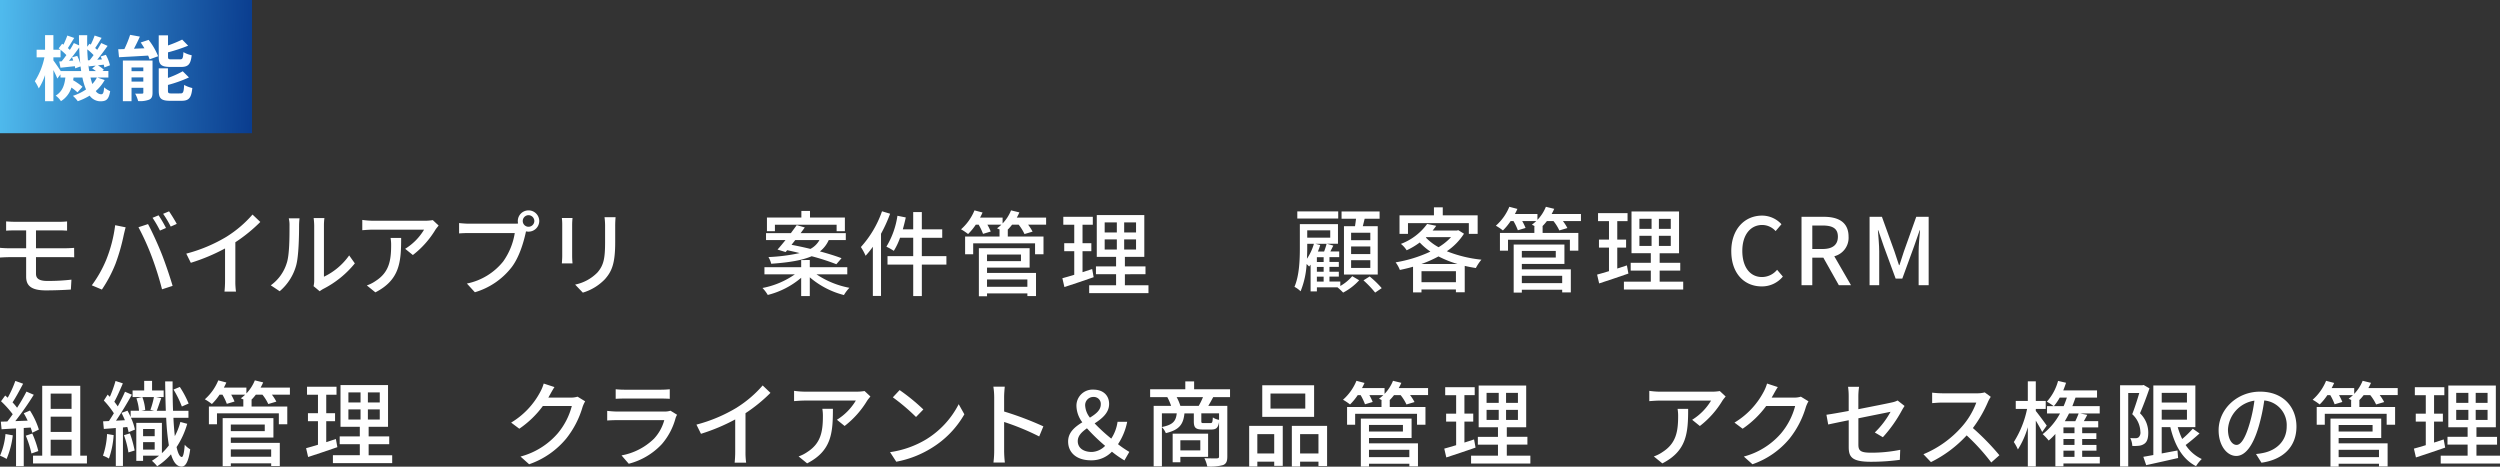 <svg xmlns="http://www.w3.org/2000/svg" xmlns:xlink="http://www.w3.org/1999/xlink" width="704.931" height="131.579" viewBox="0 0 704.931 131.579">
  <rect x="0" y="0" width="704.931" height="131.579" fill="#333333" stroke="none"/>
  <defs>
    <clipPath id="clip-path">
      <rect id="Rectangle_216" data-name="Rectangle 216" width="71.064" height="37.562" fill="none"/>
    </clipPath>
    <linearGradient id="linear-gradient" y1="0.515" x2="1" y2="0.53" gradientUnits="objectBoundingBox">
      <stop offset="0" stop-color="#4fbaed"/>
      <stop offset="0.495" stop-color="#2a77bd"/>
      <stop offset="1" stop-color="#0a3d8f"/>
    </linearGradient>
    <clipPath id="clip-path-2">
      <rect id="Rectangle_217" data-name="Rectangle 217" width="71.452" height="37.562" fill="none"/>
    </clipPath>
  </defs>
  <g id="Features" transform="translate(-180 -868.438)">
    <g id="Role_Management" data-name="Role Management" transform="translate(645.057 975.815)">
      <path id="Path_2357" data-name="Path 2357" d="M140.733,692.9a25.892,25.892,0,0,1-6.408,7.22l-2.172-1.754a16.029,16.029,0,0,0,5.336-5.415H123.156c-1.048,0-1.963.079-3.086.158v-2.9a23.6,23.6,0,0,0,3.086.236h14.621a13.721,13.721,0,0,0,2.172-.181L141.6,691.8c-.236.288-.654.784-.863,1.1Zm-16.978,17.763-2.408-1.963a9.963,9.963,0,0,0,2.51-1.281c3.74-2.408,4.343-5.7,4.343-10.046a11.685,11.685,0,0,0-.158-2.093h2.983C131.026,702.1,130.632,707.127,123.755,710.658Z" transform="translate(-120.07 -687.374)" fill="#fff"/>
      <path id="Path_2358" data-name="Path 2358" d="M191.854,688.285c-.106.209-.236.445-.367.654h6.278a6.2,6.2,0,0,0,1.963-.26l2.144,1.308a9.158,9.158,0,0,0-.733,1.6,25.9,25.9,0,0,1-4.6,8.9,23.58,23.58,0,0,1-10.464,7.248l-2.432-2.172a20.977,20.977,0,0,0,10.491-6.538,19.69,19.69,0,0,0,3.977-7.717h-8.162a27.269,27.269,0,0,1-6.645,6.408l-2.3-1.726a22.192,22.192,0,0,0,8.213-8.659,11.778,11.778,0,0,0,.97-2.353l3.035.993c-.524.784-1.072,1.805-1.36,2.329Z" transform="translate(-156.987 -684.205)" fill="#fff"/>
      <path id="Path_2359" data-name="Path 2359" d="M253.088,696.759c-2.51.5-4.71.969-5.782,1.2l-.5-2.747c1.2-.158,3.582-.575,6.278-1.072v-4.134a17.916,17.916,0,0,0-.181-2.668h3.113a18.138,18.138,0,0,0-.209,2.668v3.638c4.158-.812,8.343-1.647,9.47-1.908a6.083,6.083,0,0,0,1.6-.548l1.963,1.545c-.209.315-.524.812-.733,1.2a37.734,37.734,0,0,1-5.387,7.614l-2.274-1.336a24.394,24.394,0,0,0,4.446-5.833c-.6.13-4.84.969-9.076,1.833v7.4c0,1.726.575,2.3,3.582,2.3a40.612,40.612,0,0,0,8.213-.812l-.106,2.826a60.487,60.487,0,0,1-8.162.548c-5.364,0-6.251-1.36-6.251-4.158v-7.559Z" transform="translate(-196.861 -685.641)" fill="#fff"/>
      <path id="Path_2360" data-name="Path 2360" d="M334.429,693.9a35.793,35.793,0,0,1-4.292,7.457,68.984,68.984,0,0,1,7.48,7.665l-2.3,2.041a58.644,58.644,0,0,0-6.932-7.638,34.3,34.3,0,0,1-10.073,7.535l-2.12-2.223a29.365,29.365,0,0,0,10.751-7.665,21.528,21.528,0,0,0,4.158-6.9h-9.6c-1.021,0-2.432.13-2.849.158v-2.956a27.86,27.86,0,0,0,2.849.185h9.707a8.024,8.024,0,0,0,2.274-.26l1.7,1.257a9.265,9.265,0,0,0-.761,1.36Z" transform="translate(-238.897 -688.035)" fill="#fff"/>
      <path id="Path_2361" data-name="Path 2361" d="M388.864,697.506c-.366-.757-1.1-2.065-1.8-3.216v12.923h-2.25V696.147a24.406,24.406,0,0,1-2.8,6.278,12.489,12.489,0,0,0-1.151-2.093,27.855,27.855,0,0,0,3.74-9.34h-3.192v-2.25h3.4V683.22h2.25v5.522h2.8v2.25h-2.8v.575c.784.969,2.668,3.5,3.086,4.134Zm16.245,8.867H394.855v.812h-2.274v-9.132a17.756,17.756,0,0,1-1.884,1.856,15.316,15.316,0,0,0-1.7-1.8,18.58,18.58,0,0,0,4.891-5.833h-3.661v-2.065h1.884a16.636,16.636,0,0,0-1.935-1.257,14.342,14.342,0,0,0,3.165-5.86l2.25.524c-.236.733-.5,1.439-.784,2.144h9.522V687.8H398.26c-.288.812-.575,1.624-.891,2.408h7.717v2.065h-5.521l2.014.394c-.315.6-.654,1.23-.97,1.777h4.055V696.2H400.14v1.647h4v1.624h-4v1.675h4.028v1.62H400.14v1.754h4.97v1.856Zm-10.2-16.166a23.725,23.725,0,0,0,.914-2.408h-2.014a15,15,0,0,1-1.647,2.408Zm3.062,5.99h-3.113v1.647h3.113Zm0,3.271h-3.113v1.675h3.113Zm-3.113,5.049h3.113v-1.754h-3.113Zm1.569-12.241c-.367.757-.761,1.466-1.178,2.172H398.2c.366-.733.705-1.545.942-2.172Z" transform="translate(-278.08 -683.066)" fill="#fff"/>
      <path id="Path_2362" data-name="Path 2362" d="M465.172,686.973c-.757,2.223-1.777,4.97-2.668,7.011a7.559,7.559,0,0,1,2.329,5.466c0,1.569-.315,2.617-1.151,3.165a3.279,3.279,0,0,1-1.466.524,10.922,10.922,0,0,1-1.884.051,5.526,5.526,0,0,0-.575-2.223c.575.051,1.072.051,1.466.051a1.521,1.521,0,0,0,.863-.237,1.827,1.827,0,0,0,.524-1.624,7.018,7.018,0,0,0-2.3-4.918c.705-1.778,1.466-4.158,1.986-5.963h-3.113V709h-2.3V686.079h6.306l.339-.079,1.647.97ZM479.3,699.66c-1.23,1.123-2.668,2.329-3.925,3.271a10.876,10.876,0,0,0,4.552,3.949,9.944,9.944,0,0,0-1.624,2.014c-3.846-1.963-6.042-5.939-7.248-11.011h-2.432v7.429l4.446-.836.181,2.12c-3.165.733-6.487,1.466-9,2.014l-.812-2.353c.812-.13,1.777-.315,2.826-.5V686.142h11.851v11.744h-4.97a21.7,21.7,0,0,0,1.257,3.35,28.908,28.908,0,0,0,2.983-2.9l1.907,1.336Zm-10.672-11.433v2.719h7.114v-2.719Zm0,7.559h7.114v-2.8h-7.114Z" transform="translate(-324.14 -684.829)" fill="#fff"/>
      <path id="Path_2363" data-name="Path 2363" d="M539.483,710.831l-1.545-2.459a16.111,16.111,0,0,0,2.329-.366c3.35-.757,6.329-3.216,6.329-7.429a6.954,6.954,0,0,0-6.329-7.3,52.429,52.429,0,0,1-1.569,7.35c-1.568,5.336-3.74,8.292-6.329,8.292s-4.97-2.877-4.97-7.248c0-5.86,5.127-10.881,11.693-10.881s10.255,4.394,10.255,9.861-3.5,9.262-9.861,10.176Zm-7.039-5.021c1.178,0,2.408-1.7,3.61-5.73a41.68,41.68,0,0,0,1.439-6.751,8.743,8.743,0,0,0-7.457,8.083c0,3.007,1.281,4.394,2.408,4.394Z" transform="translate(-366.867 -687.732)" fill="#fff"/>
      <path id="Path_2364" data-name="Path 2364" d="M618.659,687.058h-5.076a13.051,13.051,0,0,1,1.257,1.963l-2.278.682a12.445,12.445,0,0,0-1.647-2.641h-1.856A13.447,13.447,0,0,1,607.8,688.5h.051v1.911h10.069v5h-2.38v-3.086H598.095v3.086h-2.278v-5h9.707V688.5h.13c-.315-.158-.6-.315-.835-.418a11.241,11.241,0,0,0,1.23-1.021H602.1a14.14,14.14,0,0,1,.942,1.935l-2.172.654a16.014,16.014,0,0,0-1.23-2.589h-.812a16.258,16.258,0,0,1-2.172,2.641,15.327,15.327,0,0,0-1.986-1.336,14.335,14.335,0,0,0,3.791-5.336l2.278.6c-.209.473-.445.97-.706,1.439h6.357v1.647a11.566,11.566,0,0,0,2.38-3.689l2.353.575a14.966,14.966,0,0,1-.733,1.466h8.268v1.986ZM602,700.662H615.81v6.515h-2.432v-.757H602v.812h-2.3V693.683h14.31v5.466H602v1.517Zm0-5.179v1.856h9.573v-1.856Zm0,7.011v2.065h11.378v-2.065Z" transform="translate(-407.626 -683.03)" fill="#fff"/>
      <path id="Path_2365" data-name="Path 2365" d="M675.936,703.906c-2.849.993-5.884,2.014-8.241,2.775l-.575-2.487c.942-.26,2.093-.575,3.35-.969V696.58h-2.826v-2.25h2.826v-5.206h-3.086v-2.25h8.32v2.25h-2.9v5.206h2.487v2.25H672.8v5.912c.891-.288,1.833-.575,2.719-.891l.418,2.3ZM691.4,706.18V708.4H674.679V706.18h7.587v-3.114h-5.675v-2.2h5.675v-2.7h-5.443V686.4h13.4v11.772h-5.466v2.7h5.809v2.2h-5.809v3.114ZM679.05,691.295h3.429v-2.826H679.05Zm0,4.812h3.429v-2.849H679.05Zm8.844-7.638h-3.35v2.826h3.35Zm0,4.788h-3.35v2.849h3.35Z" transform="translate(-451.523 -685.072)" fill="#fff"/>
    </g>
    <g id="Client_Product_" data-name="Client &amp; Product " transform="translate(324.127 975.815)">
      <path id="Path_2346" data-name="Path 2346" d="M69.544,551.615c-.106.209-.236.445-.367.654h6.278a6.2,6.2,0,0,0,1.963-.26l2.144,1.308a9.158,9.158,0,0,0-.733,1.6,25.9,25.9,0,0,1-4.6,8.9,23.58,23.58,0,0,1-10.464,7.248l-2.432-2.172a20.977,20.977,0,0,0,10.491-6.538,19.69,19.69,0,0,0,3.977-7.717H67.636a27.268,27.268,0,0,1-6.645,6.408l-2.3-1.726a22.19,22.19,0,0,0,8.213-8.659,11.776,11.776,0,0,0,.97-2.353l3.035.993c-.524.784-1.072,1.805-1.36,2.329Z" transform="translate(-58.69 -547.535)" fill="#fff"/>
      <path id="Path_2347" data-name="Path 2347" d="M146.714,560.507a18.551,18.551,0,0,1-3.846,7.327,19.337,19.337,0,0,1-9.364,5.573l-2.041-2.353a17.6,17.6,0,0,0,9.155-4.71,12.363,12.363,0,0,0,2.9-5.234H130.2c-.627,0-1.777.028-2.775.106V558.5c1.021.106,2.014.185,2.775.185h13.4a5.228,5.228,0,0,0,1.675-.236l1.856,1.151a4.551,4.551,0,0,0-.418.914Zm-14.389-7.977H142.5a24.966,24.966,0,0,0,2.566-.13v2.7c-.654-.051-1.7-.079-2.589-.079H132.329c-.836,0-1.777.028-2.51.079v-2.7a23.851,23.851,0,0,0,2.51.13Z" transform="translate(-100.339 -550.02)" fill="#fff"/>
      <path id="Path_2348" data-name="Path 2348" d="M202.666,555.9a32.266,32.266,0,0,0,7.271-6.227l2.2,2.093a44.231,44.231,0,0,1-7.039,5.73v10.858a19.788,19.788,0,0,0,.181,3.086h-3.244a30.168,30.168,0,0,0,.158-3.086v-9.1a53.774,53.774,0,0,1-9.652,4.055l-1.281-2.589a43.192,43.192,0,0,0,11.406-4.812Z" transform="translate(-139.013 -548.365)" fill="#fff"/>
      <path id="Path_2349" data-name="Path 2349" d="M281.773,556.216a25.9,25.9,0,0,1-6.408,7.22l-2.172-1.754a16.028,16.028,0,0,0,5.336-5.415H264.2c-1.048,0-1.963.079-3.086.158v-2.9a23.61,23.61,0,0,0,3.086.236h14.621a13.721,13.721,0,0,0,2.172-.181l1.647,1.545c-.236.288-.654.784-.863,1.1Zm-16.978,17.763-2.408-1.963a9.966,9.966,0,0,0,2.51-1.281c3.74-2.408,4.343-5.7,4.343-10.046a11.686,11.686,0,0,0-.158-2.093h2.983C272.066,565.422,271.672,570.447,264.795,573.978Z" transform="translate(-181.334 -550.698)" fill="#fff"/>
      <path id="Path_2350" data-name="Path 2350" d="M340.062,566.837a24.906,24.906,0,0,0,9.076-9.861l1.6,2.853a26.726,26.726,0,0,1-9.183,9.47,28.874,28.874,0,0,1-10.018,3.9l-1.754-2.7a27.27,27.27,0,0,0,10.282-3.661Zm-.891-8.371-2.065,2.12a56.688,56.688,0,0,0-6.538-5.545L332.48,553a54.562,54.562,0,0,1,6.7,5.466Z" transform="translate(-222.941 -550.383)" fill="#fff"/>
      <path id="Path_2351" data-name="Path 2351" d="M403.936,553.468a18.824,18.824,0,0,0-.236-2.928h3.216c-.079.863-.181,2.014-.181,2.928v4.083a89.15,89.15,0,0,1,11.067,4.185l-1.178,2.849a68.707,68.707,0,0,0-9.888-4.083v8.083a30.845,30.845,0,0,0,.209,3.35h-3.216a27.542,27.542,0,0,0,.209-3.35V553.464Z" transform="translate(-267.728 -548.893)" fill="#fff"/>
      <path id="Path_2352" data-name="Path 2352" d="M473.069,572.628a28.637,28.637,0,0,1-3.531-2.459,7.925,7.925,0,0,1-5.912,2.432c-4.028,0-6.436-2.144-6.436-5.309,0-2.589,1.908-4.107,4-5.415a7.922,7.922,0,0,1-1.647-4.446,4.532,4.532,0,0,1,4.761-4.761c2.719,0,4.446,1.569,4.446,4.055s-1.99,4.107-4.083,5.466a48.984,48.984,0,0,0,4.682,4.292,11.374,11.374,0,0,0,1.777-4.733h2.719a17.507,17.507,0,0,1-2.589,6.306,29,29,0,0,0,3.192,2.172l-1.387,2.408Zm-9.183-2.38a5.574,5.574,0,0,0,3.74-1.726,53.7,53.7,0,0,1-5.127-4.946c-1.439,1.021-2.589,2.093-2.589,3.61,0,1.99,1.675,3.062,3.977,3.062Zm-.548-9.679c1.7-1.048,3.062-2.12,3.062-3.74a1.957,1.957,0,0,0-2.014-2.093,2.306,2.306,0,0,0-2.38,2.562,6.01,6.01,0,0,0,1.336,3.271Z" transform="translate(-300.137 -550.183)" fill="#fff"/>
      <path id="Path_2353" data-name="Path 2353" d="M533.656,551.206c-.5.914-.942,1.754-1.387,2.459h5.364v14.283c0,1.281-.26,2.014-1.178,2.408a13.76,13.76,0,0,1-4.473.418,9.275,9.275,0,0,0-.812-2.353c1.569.079,3.086.051,3.531.051.469-.028.6-.158.6-.548v-9.707c-.26,1.675-.836,2.12-2.172,2.12H530.7c-2.042,0-2.51-.524-2.51-2.353v-2.2h-2.641c-.315,3.035-1.387,4.654-5.257,5.573a4.881,4.881,0,0,0-1.1-1.675v11.039h-2.329V553.665h4.919a14.578,14.578,0,0,0-1.072-2.459h-4.84v-2.223h9.916V546.76h2.487v2.223H538.4v2.223h-4.733Zm-14.468,8.422c3.141-.627,3.949-1.675,4.185-3.846h-4.185Zm5.206,8.422v1.517h-2.172v-8.056h9.995v6.538Zm5.179-14.389a19.2,19.2,0,0,0,1.2-2.459h-7.429a13.023,13.023,0,0,1,1.048,2.459Zm-5.179,9.707v2.853h5.624v-2.853Zm10.909-7.587h-5v2.172c0,.524.079.575.682.575h1.884c.5,0,.6-.185.682-1.6a4.665,4.665,0,0,0,1.754.682v-1.833Z" transform="translate(-335.691 -546.602)" fill="#fff"/>
      <path id="Path_2354" data-name="Path 2354" d="M586.73,561.007H596.2v11.276h-2.408V571.1h-4.761v1.36h-2.3Zm2.3,2.329v5.443h4.761v-5.443Zm16.009-4.867H590.419V549.55H605.04Zm-2.487-6.593h-9.809v4.264h9.809Zm6.148,9.131v11.327H606.27V571.1h-5.179v1.36h-2.329V561.007Zm-2.432,7.768v-5.443h-5.179v5.443Z" transform="translate(-378.625 -548.293)" fill="#fff"/>
      <path id="Path_2355" data-name="Path 2355" d="M677.849,550.388h-5.076a13.035,13.035,0,0,1,1.257,1.963l-2.278.682a12.438,12.438,0,0,0-1.647-2.641h-1.856a13.478,13.478,0,0,1-1.257,1.438h.051v1.911h10.069v5h-2.38v-3.086H657.285v3.086h-2.278v-5h9.707V551.83h.13c-.315-.158-.6-.315-.836-.418a11.255,11.255,0,0,0,1.23-1.021h-3.949a14.152,14.152,0,0,1,.942,1.935l-2.172.654a16.01,16.01,0,0,0-1.23-2.589h-.812a16.249,16.249,0,0,1-2.172,2.641,15.335,15.335,0,0,0-1.986-1.336,14.336,14.336,0,0,0,3.791-5.336l2.278.6c-.209.473-.445.97-.705,1.439h6.357v1.647a11.57,11.57,0,0,0,2.38-3.689l2.353.575a14.945,14.945,0,0,1-.733,1.466h8.268v1.986Zm-16.663,13.6H675v6.515h-2.432v-.757H661.19v.812h-2.3V557.013H673.2v5.466H661.19V564Zm0-5.179v1.856h9.573v-1.856Zm0,7.011v2.065h11.378v-2.065Z" transform="translate(-419.298 -546.36)" fill="#fff"/>
      <path id="Path_2356" data-name="Path 2356" d="M735.126,567.236c-2.849.993-5.884,2.014-8.241,2.775l-.575-2.487c.942-.26,2.093-.575,3.35-.969V559.91h-2.826v-2.25h2.826v-5.206h-3.086V550.2h8.32v2.25h-2.9v5.206h2.487v2.25h-2.487v5.912c.891-.288,1.833-.575,2.719-.891l.418,2.3Zm15.461,2.274v2.223H733.869V569.51h7.587V566.4H735.78v-2.2h5.675v-2.7h-5.443V549.73h13.4V561.5h-5.466v2.7h5.809v2.2h-5.809v3.113ZM738.24,554.625h3.429V551.8H738.24Zm0,4.812h3.429v-2.849H738.24Zm8.844-7.638h-3.35v2.826h3.35Zm0,4.788h-3.35v2.849h3.35Z" transform="translate(-463.195 -548.402)" fill="#fff"/>
    </g>
    <g id="Organization_Management" data-name="Organization Management" transform="translate(180 975.692)">
      <path id="Path_2342" data-name="Path 2342" d="M284.65,425.423A24.164,24.164,0,0,1,282.9,432.1a10.166,10.166,0,0,0-1.856-.914,19.835,19.835,0,0,0,1.545-6.121l2.065.367Zm3.086-2.065v10.779h-2.172V423.488c-1.49.079-2.877.158-4.079.236l-.209-2.144,1.833-.051c.5-.627.993-1.308,1.517-2.042a28.284,28.284,0,0,0-3.295-3.661l1.178-1.62c.236.209.469.418.706.627a29.946,29.946,0,0,0,2.144-4.733l2.2.784c-.942,1.777-2.042,3.847-2.983,5.257a15.459,15.459,0,0,1,1.281,1.517,48.056,48.056,0,0,0,2.641-4.552l2.065.891a81.671,81.671,0,0,1-5.206,7.429l3.48-.13a21.8,21.8,0,0,0-1.1-2.093l1.754-.757a22.112,22.112,0,0,1,2.51,5.364l-1.856.891a13.09,13.09,0,0,0-.473-1.466l-1.935.13Zm2.408,1.569a28.513,28.513,0,0,1,1.7,4.946l-1.935.682a28.23,28.23,0,0,0-1.6-5.021l1.833-.6Zm15.41,6.251v2.2h-15.2v-2.2h2.589v-19.7H303.67v19.7Zm-10.227-17.5v4.292h5.888v-4.292Zm5.888,6.487h-5.888v4.315h5.888Zm-5.888,11.011h5.888v-4.5h-5.888Z" transform="translate(-281.04 -409.938)" fill="#fff"/>
      <path id="Path_2343" data-name="Path 2343" d="M357.731,425.329a24.722,24.722,0,0,1-1.336,6.617,9.146,9.146,0,0,0-1.675-.812,22.086,22.086,0,0,0,1.151-6.121l1.856.315Zm20.746-3.192a23.826,23.826,0,0,1-3.007,6.566c.394,1.754.863,2.747,1.466,2.8.394.028.682-1.281.836-3.452a6.008,6.008,0,0,0,1.545,1.281c-.524,3.925-1.517,4.918-2.459,4.891-1.36-.051-2.3-1.281-2.956-3.48a18.519,18.519,0,0,1-3.9,3.374,10.779,10.779,0,0,0-1.49-1.545,18.585,18.585,0,0,0,2.014-1.439h-4.5V432.6h-1.911V421.873h7.22v8.552a17.282,17.282,0,0,0,1.963-2.2,67.689,67.689,0,0,1-.757-7.8H362.6a14.632,14.632,0,0,1,1.123,3.35l-1.777.733c-.079-.418-.209-.914-.367-1.466l-1.23.13v10.858h-2.014v-10.7c-1.2.106-2.353.185-3.374.26l-.209-2.144,1.647-.079c.445-.654.914-1.411,1.387-2.2a23.831,23.831,0,0,0-2.826-3.582l1.072-1.675.627.627a35.721,35.721,0,0,0,1.6-4.473l2.065.682c-.733,1.726-1.624,3.768-2.408,5.179.366.445.682.891.97,1.308.784-1.438,1.517-2.9,2.041-4.134l1.935.836c-1.308,2.353-2.983,5.155-4.473,7.327l2.51-.13c-.288-.706-.627-1.411-.942-2.065l1.675-.627c.315.548.6,1.178.891,1.8v-1.777h2.353a13.858,13.858,0,0,0-.733-3.5l1.675-.366a13.225,13.225,0,0,1,.812,3.638l-1.048.236h3.582l-1.072-.26a22.629,22.629,0,0,0,.993-3.61h-6.018v-1.856h3.271V410.03h2.223v2.719h3.271v1.856h-2.12l1.438.315c-.473,1.23-.891,2.617-1.281,3.559h2.566c-.079-2.538-.158-5.309-.181-8.292h2.093c0,2.956.028,5.754.13,8.292h4.343v1.963h-4.237c.079,1.935.236,3.661.394,5.179a18.145,18.145,0,0,0,1.569-4l1.935.524Zm-16.166,2.719a31.141,31.141,0,0,1,1.336,4.812l-1.754.548a25.588,25.588,0,0,0-1.257-4.867l1.675-.5Zm3.716-1.257v2.041H369.3V423.6Zm3.271,5.809v-2.093h-3.271v2.093Zm7.665-12.139a28.983,28.983,0,0,0-2.353-4.788l1.777-.733a27.629,27.629,0,0,1,2.487,4.682l-1.911.836Z" transform="translate(-325.682 -409.896)" fill="#fff"/>
      <path id="Path_2344" data-name="Path 2344" d="M451.579,413.718H446.5a13.049,13.049,0,0,1,1.257,1.963l-2.278.682a12.439,12.439,0,0,0-1.647-2.641h-1.856a13.469,13.469,0,0,1-1.257,1.439h.051v1.911h10.069v5h-2.38v-3.086H431.015v3.086h-2.278v-5h9.707V415.16h.13c-.315-.158-.6-.315-.835-.418a11.255,11.255,0,0,0,1.23-1.021h-3.949a14.144,14.144,0,0,1,.942,1.935l-2.172.654a16,16,0,0,0-1.23-2.589h-.812a16.257,16.257,0,0,1-2.172,2.641,15.326,15.326,0,0,0-1.986-1.336,14.336,14.336,0,0,0,3.791-5.336l2.278.6c-.209.473-.445.97-.705,1.439h6.357v1.647a11.57,11.57,0,0,0,2.38-3.689l2.353.575a14.955,14.955,0,0,1-.733,1.466h8.268v1.986Zm-16.663,13.6H448.73v6.515H446.3v-.757H434.92v.812h-2.3V420.343h14.31v5.466H434.92v1.517Zm0-5.179V424h9.573v-1.856Zm0,7.011v2.065h11.378v-2.065Z" transform="translate(-369.833 -409.69)" fill="#fff"/>
      <path id="Path_2345" data-name="Path 2345" d="M508.856,430.566c-2.849.993-5.888,2.014-8.241,2.775l-.575-2.487c.942-.26,2.093-.575,3.35-.97V423.24h-2.826v-2.25h2.826v-5.206H500.3v-2.25h8.32v2.25h-2.9v5.206h2.487v2.25h-2.487v5.912c.891-.288,1.833-.575,2.719-.891l.418,2.3Zm15.461,2.274v2.223H507.6V432.84h7.587v-3.113h-5.675v-2.2h5.675v-2.7h-5.443V413.06h13.4v11.772h-5.466v2.7h5.805v2.2h-5.805v3.113h6.645ZM511.97,417.955h3.425v-2.826H511.97Zm0,4.812h3.425v-2.849H511.97Zm8.844-7.638h-3.35v2.826h3.35Zm0,4.788h-3.35v2.849h3.35Z" transform="translate(-413.73 -411.732)" fill="#fff"/>
    </g>
    <g id="CRM" transform="translate(545 926.746)">
      <path id="Path_2335" data-name="Path 2335" d="M205.485,297.364a12.654,12.654,0,0,0,3.374-2.775l1.963,1.151a16.406,16.406,0,0,1-4.524,3.48,17.51,17.51,0,0,0-1.569-1.466l.051-.028H198.9v1.151h-1.777v-7.535c-.13.181-.288.367-.418.524a9.051,9.051,0,0,0-.705-.705,23.658,23.658,0,0,1-1.7,7.689,7.49,7.49,0,0,0-1.726-1.257c1.387-3.244,1.517-7.717,1.517-10.988v-6.7h10.751v5.545h-3.113l1.805.524c-.288.548-.575,1.123-.835,1.647h2.487v1.6h-2.747v1.36h2.641v1.387h-2.641v1.36h2.641v1.387h-2.641V296.1H205.5v1.257Zm-.575-19.02H193.374V276.33H204.91Zm-8.737,8.268c0,.914-.028,1.963-.079,3.062a14.876,14.876,0,0,0,1.963-4.213h-1.884Zm0-4.946v2.065h6.487v-2.065Zm3.661,4.134a17.016,17.016,0,0,1-.654,1.833h1.754a20.77,20.77,0,0,0,.705-2.172H198.5l1.336.339Zm.97,3.429h-1.911v1.36H200.8Zm0,2.747h-1.911v1.36H200.8Zm-1.911,4.134H200.8v-1.387h-1.911Zm10.751-15.619c.106-.682.209-1.411.288-2.093h-4.079v-2.065h10.724V278.4h-4.213c-.181.705-.339,1.439-.524,2.093h4.213V294.12h-9.522V280.492Zm4.316,1.856h-5.415v2.093h5.415Zm0,3.87h-5.415v2.144h5.415Zm0,3.87h-5.415v2.172h5.415Zm-.181,4.58a27.575,27.575,0,0,1,3.4,3.295l-1.856,1.257a28.212,28.212,0,0,0-3.295-3.452l1.754-1.1Z" transform="translate(-192.57 -275.022)" fill="#fff"/>
      <path id="Path_2336" data-name="Path 2336" d="M284.224,280.833a17.027,17.027,0,0,1-4.84,4.946,36.17,36.17,0,0,0,9.758,2.38,12,12,0,0,0-1.569,2.353c-1.072-.158-2.12-.367-3.141-.6v7.429h-2.487v-.784h-9.707v.836h-2.38v-7.248c-1.23.367-2.487.654-3.716.914a8.77,8.77,0,0,0-1.2-2.144,37.566,37.566,0,0,0,9.809-3.035,17.416,17.416,0,0,1-3.007-2.566,20.743,20.743,0,0,1-3.689,2.2,7.083,7.083,0,0,0-1.624-1.805,16.188,16.188,0,0,0,7.4-5.624l2.566.524q-.473.668-1.021,1.336h6.8l.445-.106,1.6.993Zm-15.8.051h-2.38V275.65h9.707V273.4h2.487v2.25h9.837v5.234h-2.487V277.85h-17.16v3.035Zm13.995,8.5a30.05,30.05,0,0,1-5.387-2.144,33.4,33.4,0,0,1-4.84,2.144Zm-.469,5.127V291.4h-9.707v3.113Zm-8.477-12.584a14.879,14.879,0,0,0,3.582,2.719,16.364,16.364,0,0,0,3.531-2.849h-6.96l-.158.13Z" transform="translate(-236.418 -273.246)" fill="#fff"/>
      <path id="Path_2337" data-name="Path 2337" d="M360.662,277.038h-5.076A13.046,13.046,0,0,1,356.843,279l-2.274.682a12.44,12.44,0,0,0-1.647-2.641h-1.856a13.466,13.466,0,0,1-1.257,1.439h.051v1.911h10.073v5h-2.38V282.3H340.1v3.086h-2.274v-5h9.707V278.48h.13c-.315-.158-.6-.315-.836-.418a11.252,11.252,0,0,0,1.23-1.021h-3.949a14.144,14.144,0,0,1,.942,1.935l-2.172.654a16.009,16.009,0,0,0-1.23-2.589h-.812a16.251,16.251,0,0,1-2.172,2.641,15.378,15.378,0,0,0-1.99-1.336,14.389,14.389,0,0,0,3.8-5.336l2.274.6c-.209.473-.445.97-.705,1.439H348.4V276.7a11.568,11.568,0,0,0,2.38-3.689l2.353.575a15.9,15.9,0,0,1-.733,1.466h8.268v1.986ZM344,290.642h13.814v6.515H355.38V296.4H344v.812h-2.3V283.663h14.31v5.466H344v1.517Zm0-5.179v1.856h9.573v-1.856Zm0,7.011v2.065h11.378v-2.065Z" transform="translate(-279.885 -273.01)" fill="#fff"/>
      <path id="Path_2338" data-name="Path 2338" d="M417.926,293.886c-2.849.993-5.884,2.014-8.241,2.775l-.575-2.487c.942-.26,2.093-.575,3.35-.97V286.56h-2.826v-2.25h2.826V279.1h-3.086v-2.25h8.32v2.25h-2.9v5.206h2.487v2.25h-2.487v5.912c.891-.288,1.833-.575,2.719-.891l.418,2.3Zm15.461,2.274v2.223H416.669V296.16h7.587v-3.113H418.58v-2.2h5.675v-2.7h-5.443V276.38h13.4v11.772h-5.466v2.7h5.809v2.2h-5.809v3.113ZM421.04,281.275h3.429v-2.826H421.04Zm0,4.812h3.429v-2.849H421.04Zm8.844-7.638h-3.35v2.826h3.35Zm0,4.788h-3.35v2.849h3.35Z" transform="translate(-323.77 -275.052)" fill="#fff"/>
      <path id="Path_2339" data-name="Path 2339" d="M505.1,289.366c0-6.278,3.819-10.046,8.686-10.046a7.413,7.413,0,0,1,5.466,2.432l-1.647,1.935a5.121,5.121,0,0,0-3.768-1.726c-3.322,0-5.624,2.775-5.624,7.3s2.144,7.378,5.545,7.378a5.568,5.568,0,0,0,4.264-2.042l1.624,1.911a7.608,7.608,0,0,1-5.99,2.775c-4.84,0-8.552-3.61-8.552-9.916Z" transform="translate(-381.929 -276.833)" fill="#fff"/>
      <path id="Path_2340" data-name="Path 2340" d="M555.36,280.18h6.306c3.977,0,6.96,1.439,6.96,5.6A5.363,5.363,0,0,1,564.6,291.3l4.71,8.162h-3.429l-4.371-7.768h-3.113v7.768H555.36Zm5.939,9.076c2.8,0,4.315-1.151,4.315-3.48s-1.517-3.141-4.315-3.141h-2.9v6.617h2.9Z" transform="translate(-412.381 -277.354)" fill="#fff"/>
      <path id="Path_2341" data-name="Path 2341" d="M604.054,280.18h3.48l3.531,9.758c.445,1.281.836,2.589,1.281,3.87h.13c.445-1.281.812-2.589,1.257-3.87l3.48-9.758h3.5v19.28h-2.826v-9.522c0-1.726.237-4.213.394-5.963h-.106l-1.545,4.446-3.35,9.183H611.4l-3.374-9.183-1.517-4.446H606.4c.13,1.754.367,4.237.367,5.963v9.522H604.05V280.18Z" transform="translate(-441.882 -277.354)" fill="#fff"/>
    </g>
    <g id="Sales_Acquisition" data-name="Sales Acquisition" transform="translate(395 927.757)">
      <path id="Path_2331" data-name="Path 2331" d="M298.788,154.615a24.73,24.73,0,0,0,9.285,3.8,10.786,10.786,0,0,0-1.545,2.043,23.859,23.859,0,0,1-9.628-5v5.288h-2.432v-5.158a23.208,23.208,0,0,1-9.419,4.842,10.576,10.576,0,0,0-1.49-1.964,23.466,23.466,0,0,0,9.132-3.849h-8.58V152.6h10.361v-2.015H296.9V152.6h10.57v2.015h-8.686ZM287.8,147.627c.682-.733,1.439-1.676,2.25-2.67h-5.494v-1.964h7.011c.575-.785,1.151-1.546,1.647-2.252l2.274.655c-.367.524-.757,1.049-1.178,1.6h12.742v1.964h-4.812a8.391,8.391,0,0,1-2.487,3.194c2.353.627,4.5,1.309,6.1,1.912l-1.466,1.7a63.623,63.623,0,0,0-6.96-2.252c-2.538,1.1-6.148,1.755-11.406,2.121a6.575,6.575,0,0,0-.784-1.885,51.264,51.264,0,0,0,8.789-1.124c-1.2-.315-2.38-.576-3.5-.812l-.445.524-2.274-.706Zm-.733-5.181h-2.25V138.6h9.707V136.74h2.432V138.6h9.837v3.849h-2.329V140.64h-17.4Zm5.73,2.512c-.339.446-.705.891-1.048,1.337,1.675.315,3.5.706,5.336,1.151a6.277,6.277,0,0,0,2.538-2.488Z" transform="translate(-283.56 -136.582)" fill="#fff"/>
      <path id="Path_2332" data-name="Path 2332" d="M362.145,137.682a40.263,40.263,0,0,1-2.566,5.655v17.535h-2.3V147a26.187,26.187,0,0,1-2.041,2.539,16.076,16.076,0,0,0-1.336-2.461A29.3,29.3,0,0,0,359.863,137l2.274.682Zm15.879,14.345h-6.932V160.9h-2.432v-8.872h-7.248v-2.382h7.248v-5.181h-3.716a18.737,18.737,0,0,1-1.754,3.691,16.657,16.657,0,0,0-2.093-1.179,23.264,23.264,0,0,0,3.113-8.714l2.353.469c-.236,1.124-.524,2.252-.835,3.352h2.928v-4.87h2.432v4.87h5.754v2.382h-5.754v5.181h6.932v2.382Z" transform="translate(-326.159 -136.74)" fill="#fff"/>
      <path id="Path_2333" data-name="Path 2333" d="M449.509,140.37h-5.076a13.053,13.053,0,0,1,1.257,1.964l-2.278.682a12.447,12.447,0,0,0-1.647-2.642h-1.856a13.474,13.474,0,0,1-1.257,1.439h.051v1.912h10.069v5h-2.38v-3.088H428.945v3.088h-2.278v-5h9.707v-1.912h.13c-.315-.158-.6-.315-.835-.418a11.252,11.252,0,0,0,1.23-1.021h-3.949a14.152,14.152,0,0,1,.942,1.936l-2.172.655a16.024,16.024,0,0,0-1.23-2.591h-.812a16.263,16.263,0,0,1-2.172,2.642,15.328,15.328,0,0,0-1.986-1.337,14.343,14.343,0,0,0,3.791-5.339l2.278.6c-.209.473-.445.97-.705,1.439h6.357v1.648a11.576,11.576,0,0,0,2.38-3.691l2.353.576a14.971,14.971,0,0,1-.733,1.467h8.268Zm-16.663,13.612H446.66V160.5h-2.432v-.757H432.85v.812h-2.3V147h14.31v5.469H432.85v1.518Zm0-5.181v1.857h9.573V148.8Zm0,7.015v2.066h11.378v-2.066Z" transform="translate(-369.534 -136.34)" fill="#fff"/>
      <path id="Path_2334" data-name="Path 2334" d="M506.786,157.227c-2.849.994-5.884,2.015-8.241,2.776l-.575-2.488c.942-.26,2.093-.576,3.35-.97V149.9h-2.826v-2.252h2.826v-5.209h-3.086v-2.252h8.32v2.252h-2.9v5.209h2.487V149.9h-2.487v5.915c.891-.288,1.833-.576,2.719-.891l.418,2.3Zm15.461,2.275v2.224H505.529V159.5h7.587v-3.115H507.44v-2.2h5.675v-2.7h-5.443V139.71h13.4v11.779H515.6v2.7h5.809v2.2H515.6V159.5ZM509.9,144.608h3.429V141.78H509.9Zm0,4.815h3.429v-2.851H509.9Zm8.844-7.642h-3.35v2.827h3.35Zm0,4.791h-3.35v2.851h3.35Z" transform="translate(-413.411 -138.382)" fill="#fff"/>
    </g>
    <g id="Mobile_App" data-name="Mobile App" transform="translate(180 927.757)">
      <g id="Mobile_App-2" data-name="Mobile App" transform="translate(0)">
        <path id="Path_2324" data-name="Path 2324" d="M201.918,8h12.505a18.5,18.5,0,0,0,2.25-.106V10.5c-.654-.028-1.308-.079-2.25-.079h-6.515v5.04h8.422c.548,0,1.7-.051,2.329-.106l.028,2.664c-.682-.051-1.726-.051-2.3-.051h-8.477v4.674c0,1.385.914,2.038,3.192,2.038a56.887,56.887,0,0,0,6.8-.366l-.158,2.793c-1.911.13-4.6.236-7.09.236-4.315,0-5.521-1.515-5.521-3.864V17.974H200.4c-.705,0-1.884.051-2.641.106V15.338c.733.079,1.884.13,2.641.13h4.733v-5.04h-3.216c-.914,0-1.7.028-2.432.079V7.894c.733.051,1.517.106,2.432.106Z" transform="translate(-197.76 -4.781)" fill="#fff"/>
        <path id="Path_2325" data-name="Path 2325" d="M270.02,4.579l2.956.6c-.181.653-.418,1.645-.548,2.219a55.382,55.382,0,0,1-2.3,8.044,37.83,37.83,0,0,1-3.847,7.288l-2.849-1.2a33.45,33.45,0,0,0,4.055-7.158,39.35,39.35,0,0,0,2.538-9.795Zm6.566.575,2.7-.889c1.072,1.96,2.8,5.745,3.846,8.386.993,2.507,2.38,6.584,3.086,9.039l-2.983.968a89.057,89.057,0,0,0-2.849-9.09,70.1,70.1,0,0,0-3.791-8.41Zm7.768.209-1.7.732a31.423,31.423,0,0,0-2.093-3.6l1.7-.7A32.6,32.6,0,0,1,284.353,5.363Zm3.035-1.149-1.7.756a29.08,29.08,0,0,0-2.144-3.6l1.675-.7c.682.992,1.675,2.613,2.172,3.553Z" transform="translate(-237.549 -0.4)" fill="#fff"/>
        <path id="Path_2326" data-name="Path 2326" d="M342.655,9.2a32.255,32.255,0,0,0,7.271-6.217l2.2,2.09a44.046,44.046,0,0,1-7.039,5.722V21.632a19.727,19.727,0,0,0,.181,3.081h-3.244a30.076,30.076,0,0,0,.158-3.081v-9.09a53.819,53.819,0,0,1-9.652,4.049l-1.281-2.585a43.226,43.226,0,0,0,11.406-4.8Z" transform="translate(-278.725 -1.806)" fill="#fff"/>
        <path id="Path_2327" data-name="Path 2327" d="M396.338,18.125c.757-2.325.757-7.417.757-10.423a8.11,8.11,0,0,0-.209-2.117h3.035a19.211,19.211,0,0,0-.13,2.089c0,2.979-.106,8.538-.812,11.151a14.658,14.658,0,0,1-4.658,7.315l-2.51-1.672a12.079,12.079,0,0,0,4.524-6.347Zm7.717,4.938V7.6A19.064,19.064,0,0,0,403.9,5.51h3.035A15.518,15.518,0,0,0,406.8,7.6V22.044a18.347,18.347,0,0,0,7.114-6.008l1.6,2.247a27.52,27.52,0,0,1-8.919,7.209,7.965,7.965,0,0,0-.993.653l-1.726-1.436a7.424,7.424,0,0,0,.185-1.645Z" transform="translate(-315.459 -3.338)" fill="#fff"/>
        <path id="Path_2328" data-name="Path 2328" d="M478.057,9.521a25.865,25.865,0,0,1-6.408,7.208l-2.172-1.751a16.014,16.014,0,0,0,5.336-5.406H460.476c-1.048,0-1.963.079-3.086.157V6.83a23.639,23.639,0,0,0,3.086.236H475.1a13.745,13.745,0,0,0,2.172-.181l1.647,1.542c-.236.287-.654.783-.863,1.1ZM461.079,27.255,458.671,25.3a9.971,9.971,0,0,0,2.51-1.279c3.74-2.4,4.343-5.694,4.343-10.03a11.649,11.649,0,0,0-.158-2.089h2.983C468.35,18.713,467.956,23.73,461.079,27.255Z" transform="translate(-355.234 -4.138)" fill="#fff"/>
        <path id="Path_2329" data-name="Path 2329" d="M546.422,0a3.028,3.028,0,0,1,3.035,3,3.028,3.028,0,0,1-3.035,3,3.313,3.313,0,0,1-.705-.079c-.028.157-.079.338-.106.5-.6,2.664-1.8,6.793-3.925,9.587a20.373,20.373,0,0,1-10.385,7.08l-2.25-2.456a17.553,17.553,0,0,0,10.227-6.218,18.94,18.94,0,0,0,3.271-8.02H529.676c-1.1,0-2.144.051-2.826.106V3.577c.733.079,1.963.181,2.826.181h12.686a9.038,9.038,0,0,0,1.123-.051,3.325,3.325,0,0,1-.079-.7,3.007,3.007,0,0,1,3.007-3Zm0,4.624A1.651,1.651,0,0,0,548.069,3a1.671,1.671,0,0,0-1.647-1.645A1.651,1.651,0,0,0,544.8,3,1.63,1.63,0,0,0,546.422,4.624Z" transform="translate(-397.4)" fill="#fff"/>
        <path id="Path_2330" data-name="Path 2330" d="M603.281,7.045V15.8c0,.681.051,1.594.106,2.117H600.38c.028-.445.106-1.358.106-2.117V7.045a16.77,16.77,0,0,0-.106-1.932h3.007C603.336,5.659,603.281,6.313,603.281,7.045Zm12.139.26v4.647c0,5.981-.942,8.2-2.877,10.4a14.293,14.293,0,0,1-6.251,3.813l-2.172-2.27a12.209,12.209,0,0,0,6.278-3.4c1.833-2.089,2.172-4.128,2.172-8.7V7.3a20.116,20.116,0,0,0-.158-2.4h3.113c-.051.681-.106,1.464-.106,2.4Z" transform="translate(-441.951 -2.969)" fill="#fff"/>
      </g>
    </g>
    <g id="Features-2" data-name="Features" transform="translate(180 868.438)">
      <g id="Group_295" data-name="Group 295" clip-path="url(#clip-path)">
        <rect id="Rectangle_215" data-name="Rectangle 215" width="71.064" height="37.562" fill="url(#linear-gradient)"/>
      </g>
      <g id="Group_297" data-name="Group 297" clip-path="url(#clip-path-2)">
        <path id="Path_1595" data-name="Path 1595" d="M25.006,18.02a11.721,11.721,0,0,1-2.506,3.1,1.882,1.882,0,0,0,1.485.919c.555,0,.754-.381.865-1.958a6.374,6.374,0,0,0,1.707,1.078c-.4,2.258-1.021,2.857-2.75,2.857a3.753,3.753,0,0,1-3.038-1.6,16.723,16.723,0,0,1-3.349,1.577,9.054,9.054,0,0,0-1.376-1.518,14.249,14.249,0,0,0,3.7-1.8,17.008,17.008,0,0,1-1.019-3.356H16.222c-.022.261-.067.52-.109.76a17.581,17.581,0,0,1,2.637,1.836L17.332,21.5a13.934,13.934,0,0,0-1.707-1.359,6.875,6.875,0,0,1-2.951,3.837,5.668,5.668,0,0,0-1.485-1.559c1.951-1.18,2.506-3.077,2.728-5.095H12.541v-.9L11.653,17.6c-.222-.6-.664-1.518-1.108-2.4v8.789H8.193V16.622A16.173,16.173,0,0,1,6.42,20.378a13.054,13.054,0,0,0-1.108-2.018,19.764,19.764,0,0,0,2.705-6.733h-2.2V9.47H8.193V5.355h2.352V9.47h1.973c-.155-.139-.331-.259-.486-.379l.975-1.3.377.259a24.97,24.97,0,0,0,1.087-2.576l1.953.679c-.621.958-1.265,2.058-1.8,2.857.2.179.4.359.555.52.444-.681.819-1.339,1.13-1.938l1.487.658c-.022-.939-.044-1.9-.044-2.876h2.328c-.022,1.119-.022,2.2,0,3.256l.644-.84.355.24a19.822,19.822,0,0,0,1.087-2.557l1.973.658c-.621,1-1.265,2.079-1.82,2.857.2.179.4.359.579.52.42-.66.819-1.339,1.13-1.918l1.8.8c-.888,1.259-1.953,2.717-2.927,3.894l1.33-.08c-.111-.279-.244-.558-.377-.817l1.487-.481a11.456,11.456,0,0,1,1.152,2.957l-1.576.6a6.6,6.6,0,0,0-.176-.779l-1.642.2a8.53,8.53,0,0,1,1.686,1.257l-.422.34h1.686v1.838H22.943Zm-6.633-2.537c-.043-.42-.109-.858-.176-1.3l-1.509.54c-.022-.179-.044-.381-.089-.6-1.441.141-2.816.3-4.059.422l-.353-1.759.688-.041c.42-.52.886-1.119,1.33-1.759a13.811,13.811,0,0,0-1.64-1.478v2.117H10.545v.86c.466.619,1.531,2.156,2.062,3Zm-1.108-4.275a11.05,11.05,0,0,1,.864,2.238c-.155-1.457-.264-3-.311-4.6-.886,1.239-1.929,2.639-2.881,3.756l1.2-.08a8.346,8.346,0,0,0-.355-.9Zm3.5,1.219c.355-.42.732-.919,1.11-1.439A14.292,14.292,0,0,0,20.1,9.37c.024,1.08.089,2.1.178,3.1Zm1.773,3.057a12.866,12.866,0,0,0-1.063-.74l1-.779c-.686.059-1.33.141-1.951.2l-.133-.558c.067.658.155,1.278.266,1.877Zm-1.529,1.838c.155.658.333,1.278.509,1.818a8.209,8.209,0,0,0,1.289-1.818Z" transform="translate(4.511 4.548)" fill="#fff"/>
        <path id="Path_1596" data-name="Path 1596" d="M26.591,6.73a18.464,18.464,0,0,1,2.683,4.614l-2.419.88a6.912,6.912,0,0,0-.4-1.06c-2.927.179-5.943.34-8.207.459l-.222-2.256c.533,0,1.11-.02,1.731-.041a30,30,0,0,0,1.62-4.015l2.75.5c-.512,1.158-1.11,2.356-1.664,3.416l2.95-.12c-.333-.558-.688-1.119-1.041-1.638Zm1.108,14.9c0,1.039-.222,1.618-.952,1.958a7.247,7.247,0,0,1-3.107.4,9.076,9.076,0,0,0-.841-2.1c.777.041,1.662.02,1.951,0,.266,0,.355-.059.355-.3V20.254H21.777V24.03H19.338V12.563H27.7ZM21.777,15.56H25.1V14.521H21.777ZM25.1,17.319H21.777V18.5H25.1Zm7.563-2.959c-2.594,0-3.216-.7-3.216-2.9V5.453h2.617V8.308a36.985,36.985,0,0,0,3.992-1.657l1.685,1.718a44.989,44.989,0,0,1-5.677,1.877v1.18c0,.717.133.8.976.8h2.417c.71,0,.865-.3.952-2.038a7.742,7.742,0,0,0,2.33.878c-.288,2.557-.975,3.3-3.016,3.3Zm2.927,7.473c.754,0,.91-.379,1.021-2.4a8.739,8.739,0,0,0,2.306.878c-.287,2.816-.954,3.6-3.083,3.6H32.69c-2.6,0-3.238-.681-3.238-2.877V14.762h2.594v2.7a26.371,26.371,0,0,0,4.17-1.877l1.751,1.738a36.084,36.084,0,0,1-5.921,2.117v1.6c0,.7.155.8,1.021.8Z" transform="translate(15.311 4.511)" fill="#fff"/>
      </g>
    </g>
  </g>
</svg>
